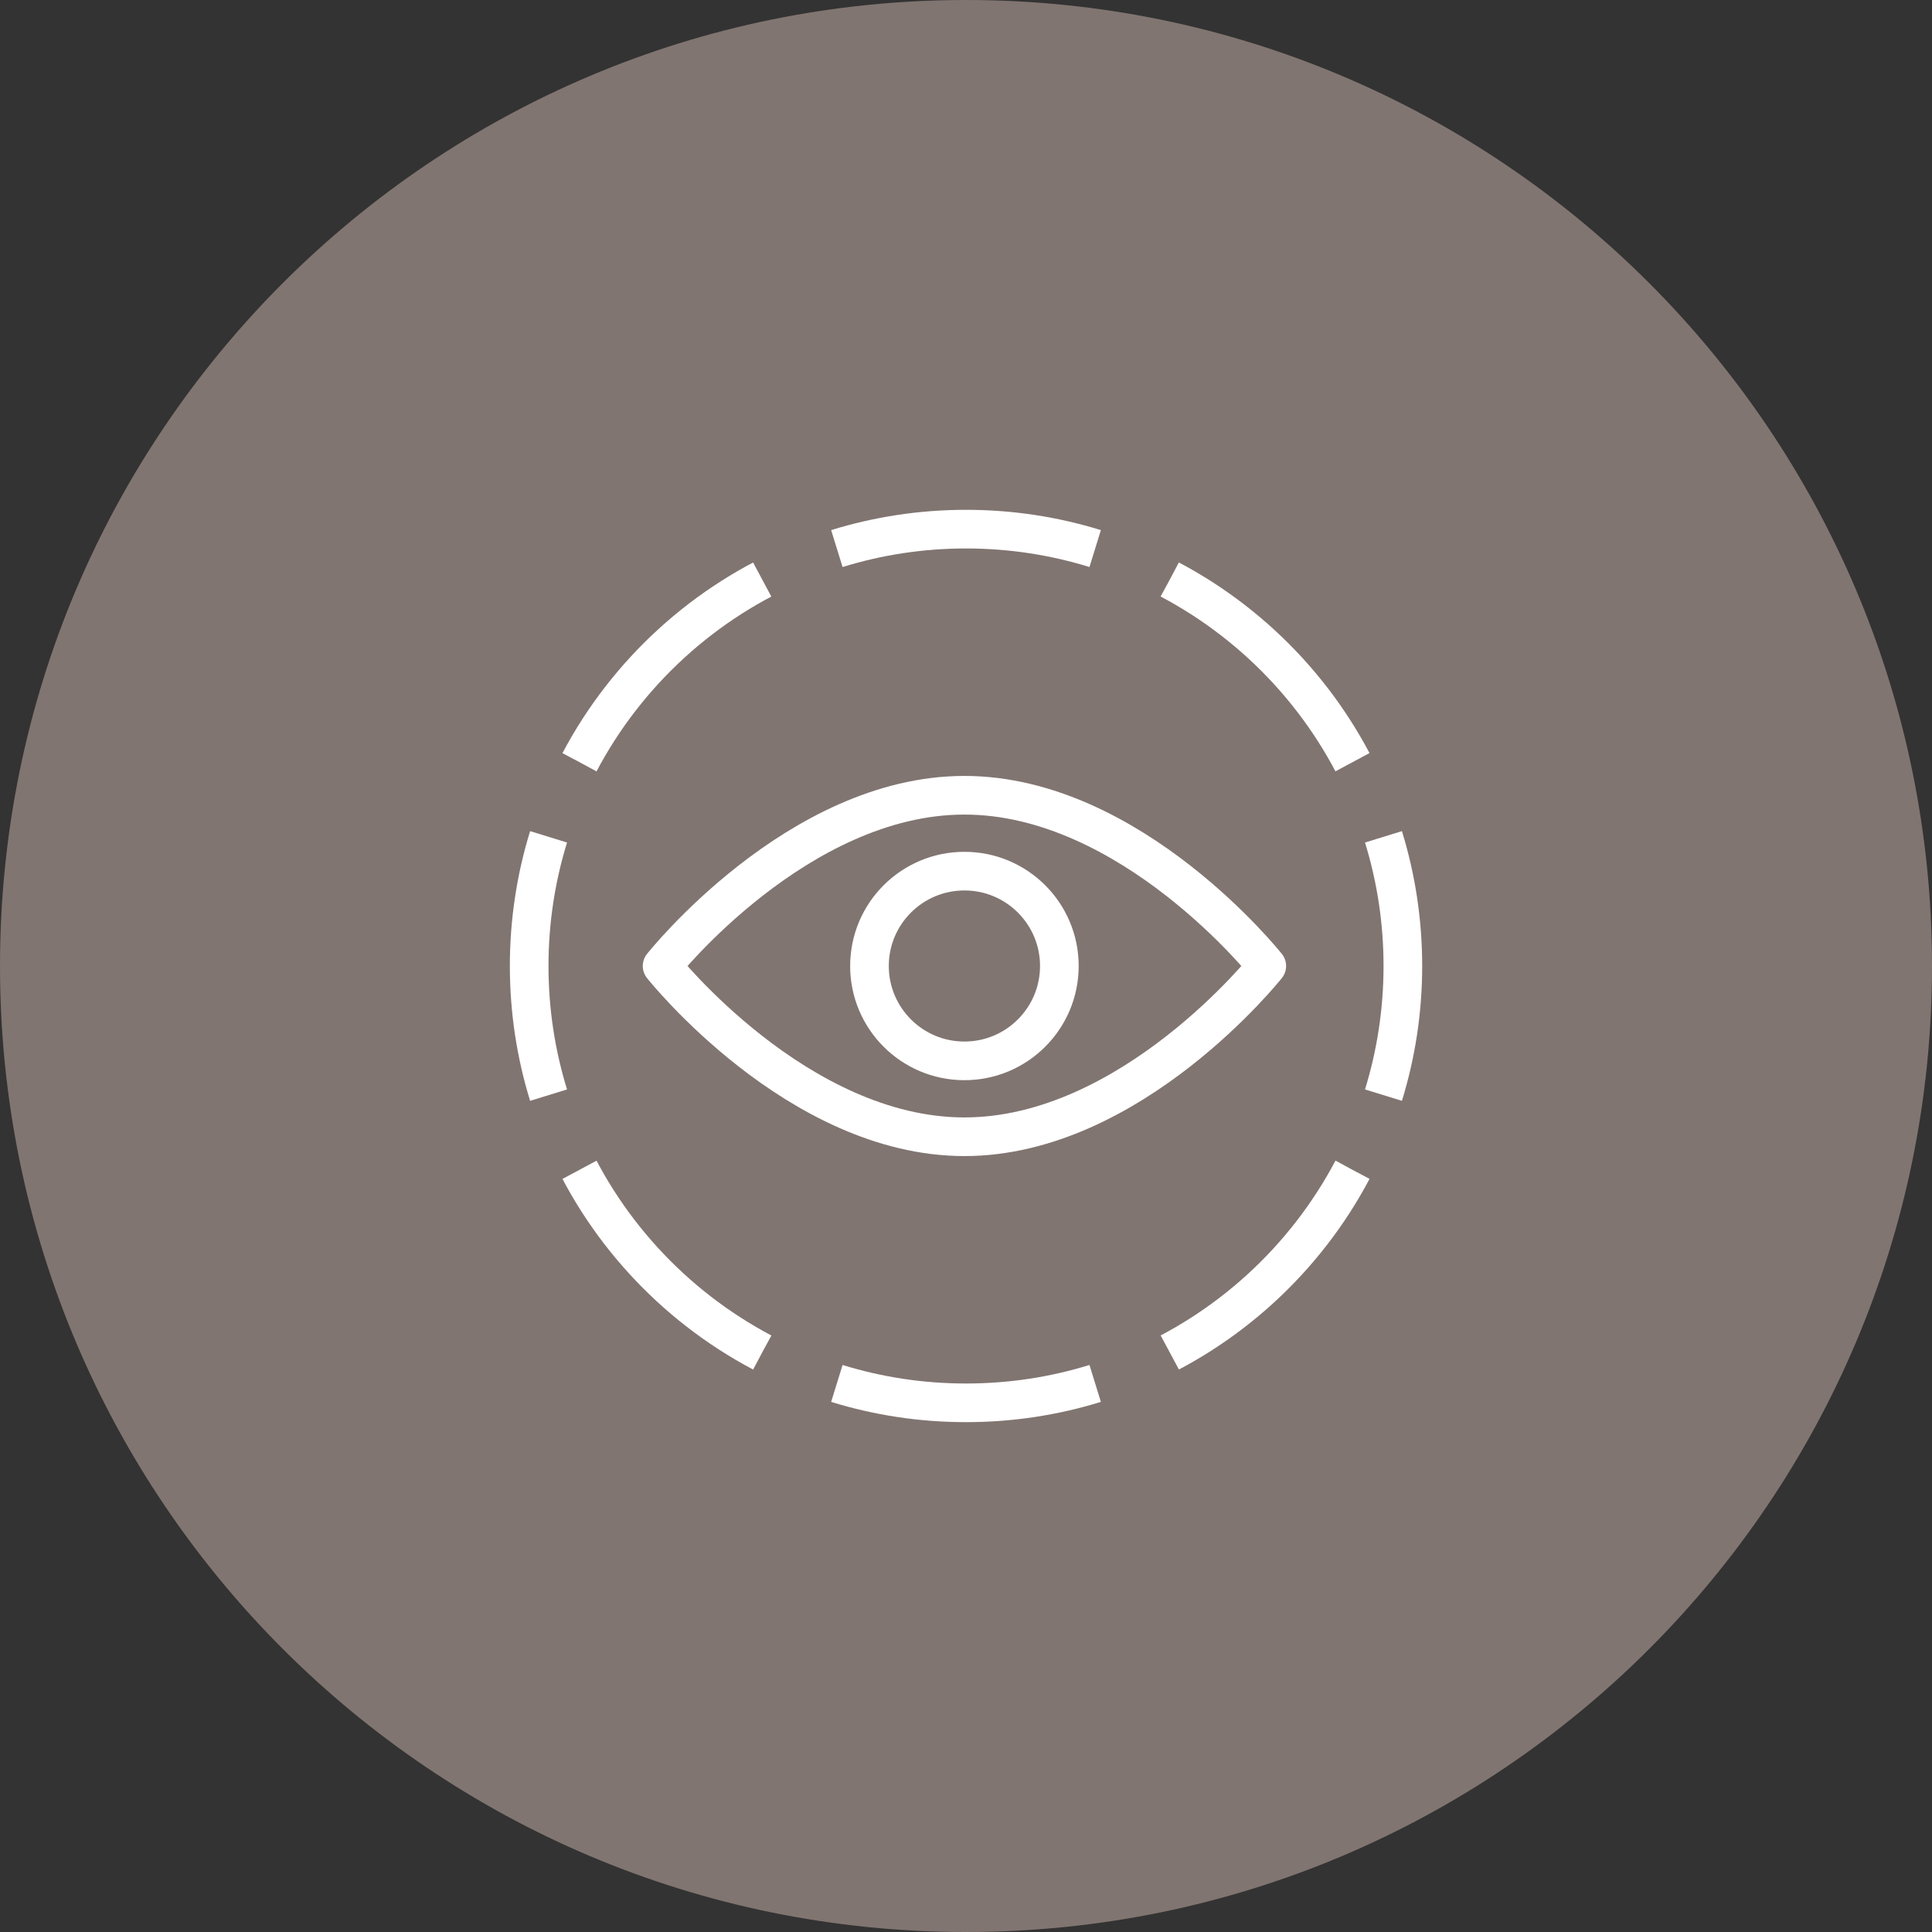 <?xml version="1.0" encoding="utf-8"?>
<!-- Generator: Adobe Illustrator 26.2.1, SVG Export Plug-In . SVG Version: 6.00 Build 0)  -->
<svg version="1.1" id="Layer_1" xmlns="http://www.w3.org/2000/svg" xmlns:xlink="http://www.w3.org/1999/xlink" x="0px" y="0px"
	 viewBox="0 0 50 50" style="enable-background:new 0 0 50 50;" xml:space="preserve">
<rect x="0" y="0" width="50" height="50" fill="#333333" stroke="none"/>
<style type="text/css">
	.st0{fill:#817571;}
	.st1{fill:none;stroke:#FFFFFF;stroke-linejoin:round;stroke-dasharray:6.786,2.095;}
	.st2{fill:none;stroke:#FFFFFF;stroke-linejoin:round;}
	.st3{fill:none;stroke:#FFFFFF;stroke-linejoin:round;stroke-miterlimit:10;}
</style>
<g>
	<path class="st0" d="M25,50c13.807,0,25-11.193,25-25S38.807,0,25,0S0,11.193,0,25S11.193,50,25,50"/>
	<path class="st1" d="M35.002,30.275c-1.226,2.319-3.235,4.161-5.675,5.173"/>
	<path class="st1" d="M19.725,35.002c-2.319-1.226-4.161-3.234-5.173-5.674"/>
	<path class="st1" d="M14.998,19.725c1.226-2.319,3.235-4.161,5.675-5.172"/>
	<path class="st1" d="M30.275,14.998c2.319,1.226,4.161,3.235,5.173,5.675"/>
	<path class="st2" d="M35.804,21.657c0.326,1.057,0.502,2.179,0.502,3.343c0,1.163-0.176,2.286-0.502,3.342 M21.658,14.197
		c1.056-0.327,2.179-0.503,3.342-0.503c1.164,0,2.287,0.176,3.343,0.503 M14.197,28.342c-0.326-1.056-0.502-2.179-0.502-3.342
		c0-1.164,0.176-2.286,0.502-3.343 M28.343,35.803c-1.056,0.327-2.179,0.502-3.343,0.502c-1.163,0-2.286-0.175-3.342-0.502"/>
	<path class="st3" d="M27.416,25c0,1.355-1.1,2.455-2.457,2.455c-1.357,0-2.457-1.1-2.457-2.455c0-1.356,1.1-2.455,2.457-2.455
		C26.316,22.545,27.416,23.644,27.416,25z M32.784,25c0,0-3.503,4.419-7.825,4.419c-4.321,0-7.824-4.419-7.824-4.419
		s3.503-4.419,7.824-4.419C29.281,20.581,32.784,25,32.784,25z"/>
</g>
</svg>
